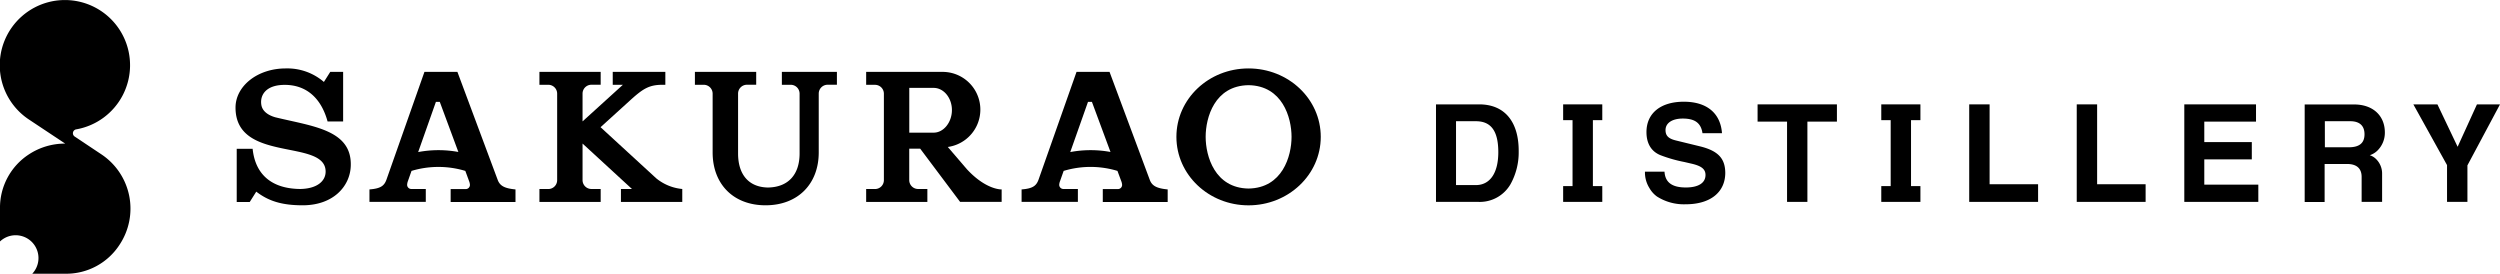 <svg xmlns="http://www.w3.org/2000/svg" viewBox="0 0 564.07 61.76">
  <title>logo-01</title>
  <g>
    <g>
      <path d="M333.76,23.55H324v22h9.53a8,8,0,0,0,7.29-4,14.78,14.78,0,0,0,1.84-7.35C342.71,27.42,339.45,23.55,333.76,23.55ZM333,41.76h-4.48V27.35H333c3.46,0,5.06,2.25,5.06,7S336.14,41.76,333,41.76Z"/>
      <polygon points="352.69 27.11 354.81 27.11 354.81 41.99 352.69 41.99 352.69 45.55 361.52 45.55 361.52 41.99 359.4 41.99 359.4 27.11 361.52 27.11 361.52 23.55 352.69 23.55 352.69 27.11"/>
      <path d="M383.48,33l-5.36-1.31c-1.68-.41-2.33-1.08-2.33-2.34,0-1.59,1.5-2.6,3.89-2.6,2.73,0,4.11,1,4.45,3.31h4.4c-.33-4.53-3.43-7.11-8.61-7.11s-8.43,2.55-8.43,6.86c0,2.54,1.07,4.36,3.15,5.2a31.73,31.73,0,0,0,5.39,1.54l1.68.39c2.24.52,3.1,1.26,3.1,2.54,0,1.81-1.62,2.82-4.44,2.82-3.1,0-4.66-1.14-4.81-3.56h-4.41a6.6,6.6,0,0,0,1,3.68,6,6,0,0,0,1.71,1.92,11.3,11.3,0,0,0,6.5,1.75c5.52,0,8.91-2.7,8.91-7.11C389.24,35.72,387.62,34,383.48,33Z"/>
      <polygon points="558.87 23.55 554.51 33.12 549.95 23.55 544.52 23.55 552.12 37.25 552.12 45.55 556.72 45.55 556.72 37.31 564.07 23.55 558.87 23.55"/>
      <path d="M532.85,39.91v5.64h4.62V39.22a4.58,4.58,0,0,0-1.41-3.38,3.53,3.53,0,0,0-1.37-.82,4.43,4.43,0,0,0,1.68-1,5.64,5.64,0,0,0,1.72-4.13c0-3.83-2.73-6.32-6.92-6.32H520v22h4.5V37h5.08C531.72,37,532.85,38,532.85,39.91Zm-8.3-12.56h5.73c2.09,0,3.22,1,3.22,2.94s-1.1,2.94-3.55,2.94h-5.39Z"/>
      <polygon points="396.56 27.44 403.21 27.44 403.21 45.55 407.8 45.55 407.8 27.44 414.46 27.44 414.46 23.55 396.56 23.55 396.56 27.44"/>
      <polygon points="424.47 27.11 426.59 27.11 426.59 41.99 424.47 41.99 424.47 45.55 433.3 45.55 433.3 41.99 431.18 41.99 431.18 27.11 433.3 27.11 433.3 23.55 424.47 23.55 424.47 27.11"/>
      <polygon points="448.91 23.55 444.31 23.55 444.31 45.55 459.85 45.55 459.85 41.57 448.91 41.57 448.91 23.55"/>
      <polygon points="473.17 23.55 468.57 23.55 468.57 45.55 484.11 45.55 484.11 41.57 473.17 41.57 473.17 23.55"/>
      <polygon points="497.35 35.96 508.07 35.96 508.07 32.06 497.35 32.06 497.35 27.44 509.02 27.44 509.02 23.55 492.84 23.55 492.84 45.55 509.54 45.55 509.54 41.66 497.35 41.66 497.35 35.96"/>
    </g>
    <g>
      <path d="M176.41,19.13h2a2,2,0,0,1,2,2V34.62c0,4.83-2.61,7.62-7.14,7.69-4.29-.07-6.74-2.87-6.74-7.69V21.12a2,2,0,0,1,2-2h2.09V16.21H156.79v2.92h2a2,2,0,0,1,2,2V34.39c0,7.14,4.67,11.93,11.94,11.93s12-4.79,12-11.93V21.12a2,2,0,0,1,2-2h2.1V16.21H176.41Z"/>
      <path d="M135.5,28.7l6.73-6.11c2.91-2.64,4.29-3.46,7.29-3.46h.6V16.21H138.25v2.92h2.29l-9.1,8.26V21.12a2,2,0,0,1,2-2h2.09V16.21H121.71v2.92h2a2,2,0,0,1,2,2V40.65a2,2,0,0,1-2,2h-2v2.91h13.82V42.64h-2.09a2,2,0,0,1-2-2V32.39l11.16,10.26H140.1v2.91h13.84V42.64a10.86,10.86,0,0,1-5.88-2.41Z"/>
      <path d="M62.14,26.47c-1.67-.47-3-1.4-3.19-2.91-.29-2.07,1-4.41,5.3-4.41,4.78,0,8.19,2.88,9.66,8.25h3.51V16.21h-2.9l-1.44,2.28a12.63,12.63,0,0,0-8.6-3.05c-6.42,0-11.34,4-11.34,8.84,0,12.59,20.33,6.91,20.33,14.44,0,2.09-1.86,3.86-5.74,3.92C61.35,42.58,57.6,39.42,57,33.57H53.41v12h2.94l1.47-2.33c2.76,2.13,5.78,3.08,10.47,3.08,6.89,0,10.68-4.26,10.85-8.85C79.46,29.26,70.52,28.52,62.14,26.47Z"/>
      <path d="M112.28,40.55l-9.08-24.34H95.77L87.19,40.55c-.51,1.4-1.34,2-3.83,2.19v2.81H96.07V42.64H92.8a.94.94,0,0,1-.94-.94,2.76,2.76,0,0,1,.17-.82l.82-2.32a21,21,0,0,1,12.14,0l.86,2.34a2.62,2.62,0,0,1,.18.82.94.94,0,0,1-.94.94h-3.41v2.91h14.63V42.74C113.84,42.5,112.79,41.95,112.28,40.55ZM98.95,33.88a24.7,24.7,0,0,0-4.6.43l4-11.32h.88l4.19,11.3A24.6,24.6,0,0,0,98.95,33.88Z"/>
      <path d="M259.41,40.55l-9.07-24.34h-7.44l-8.58,24.34c-.51,1.4-1.34,2-3.82,2.19v2.81h12.7V42.64h-3.27a.94.94,0,0,1-.94-.94,2.68,2.68,0,0,1,.18-.82l.82-2.32a20.94,20.94,0,0,1,12.14,0l.87,2.34a2.73,2.73,0,0,1,.18.82.94.94,0,0,1-.94.94h-3.42v2.91h14.64V42.74C261,42.5,259.92,41.95,259.41,40.55Zm-13.33-6.67a24.68,24.68,0,0,0-4.6.43l4-11.32h.89l4.19,11.3A24.52,24.52,0,0,0,246.07,33.88Z"/>
      <path d="M281.7,15.44c-9,0-16.27,6.88-16.27,15.44s7.3,15.45,16.27,15.45S298,39.45,298,30.88,290.7,15.44,281.7,15.44Zm0,27.1c-7.62-.11-9.67-7.32-9.67-11.66s2-11.55,9.67-11.66c7.66.11,9.71,7.32,9.71,11.66S289.36,42.43,281.7,42.54Z"/>
      <path d="M218.14,38.16l-4.29-5a8.51,8.51,0,0,0-1.2-16.94H195.43v2.92h2a2,2,0,0,1,2,2V40.65a2,2,0,0,1-2,2h-2v2.91h13.81V42.64h-2.09a2,2,0,0,1-2-2v-7.1h2.47l9,12H226V42.74S222.52,42.91,218.14,38.16Zm-7.48-8.23h-5.5V19.83h5.5c2.27,0,4.12,2.26,4.12,5S212.93,29.93,210.66,29.93Z"/>
    </g>
    <path d="M22.84,34.8h0l-6-4a.89.89,0,0,1,.34-1.61A14.7,14.7,0,1,0,6.58,27l8.13,5.4A14.78,14.78,0,0,0,6.57,34.8,14.34,14.34,0,0,0,0,47.06v7.42a5.15,5.15,0,0,1,7.28,7.28H14.7A14.34,14.34,0,0,0,27,55.18,14.71,14.71,0,0,0,22.84,34.8Z"/>
  </g>
</svg>
